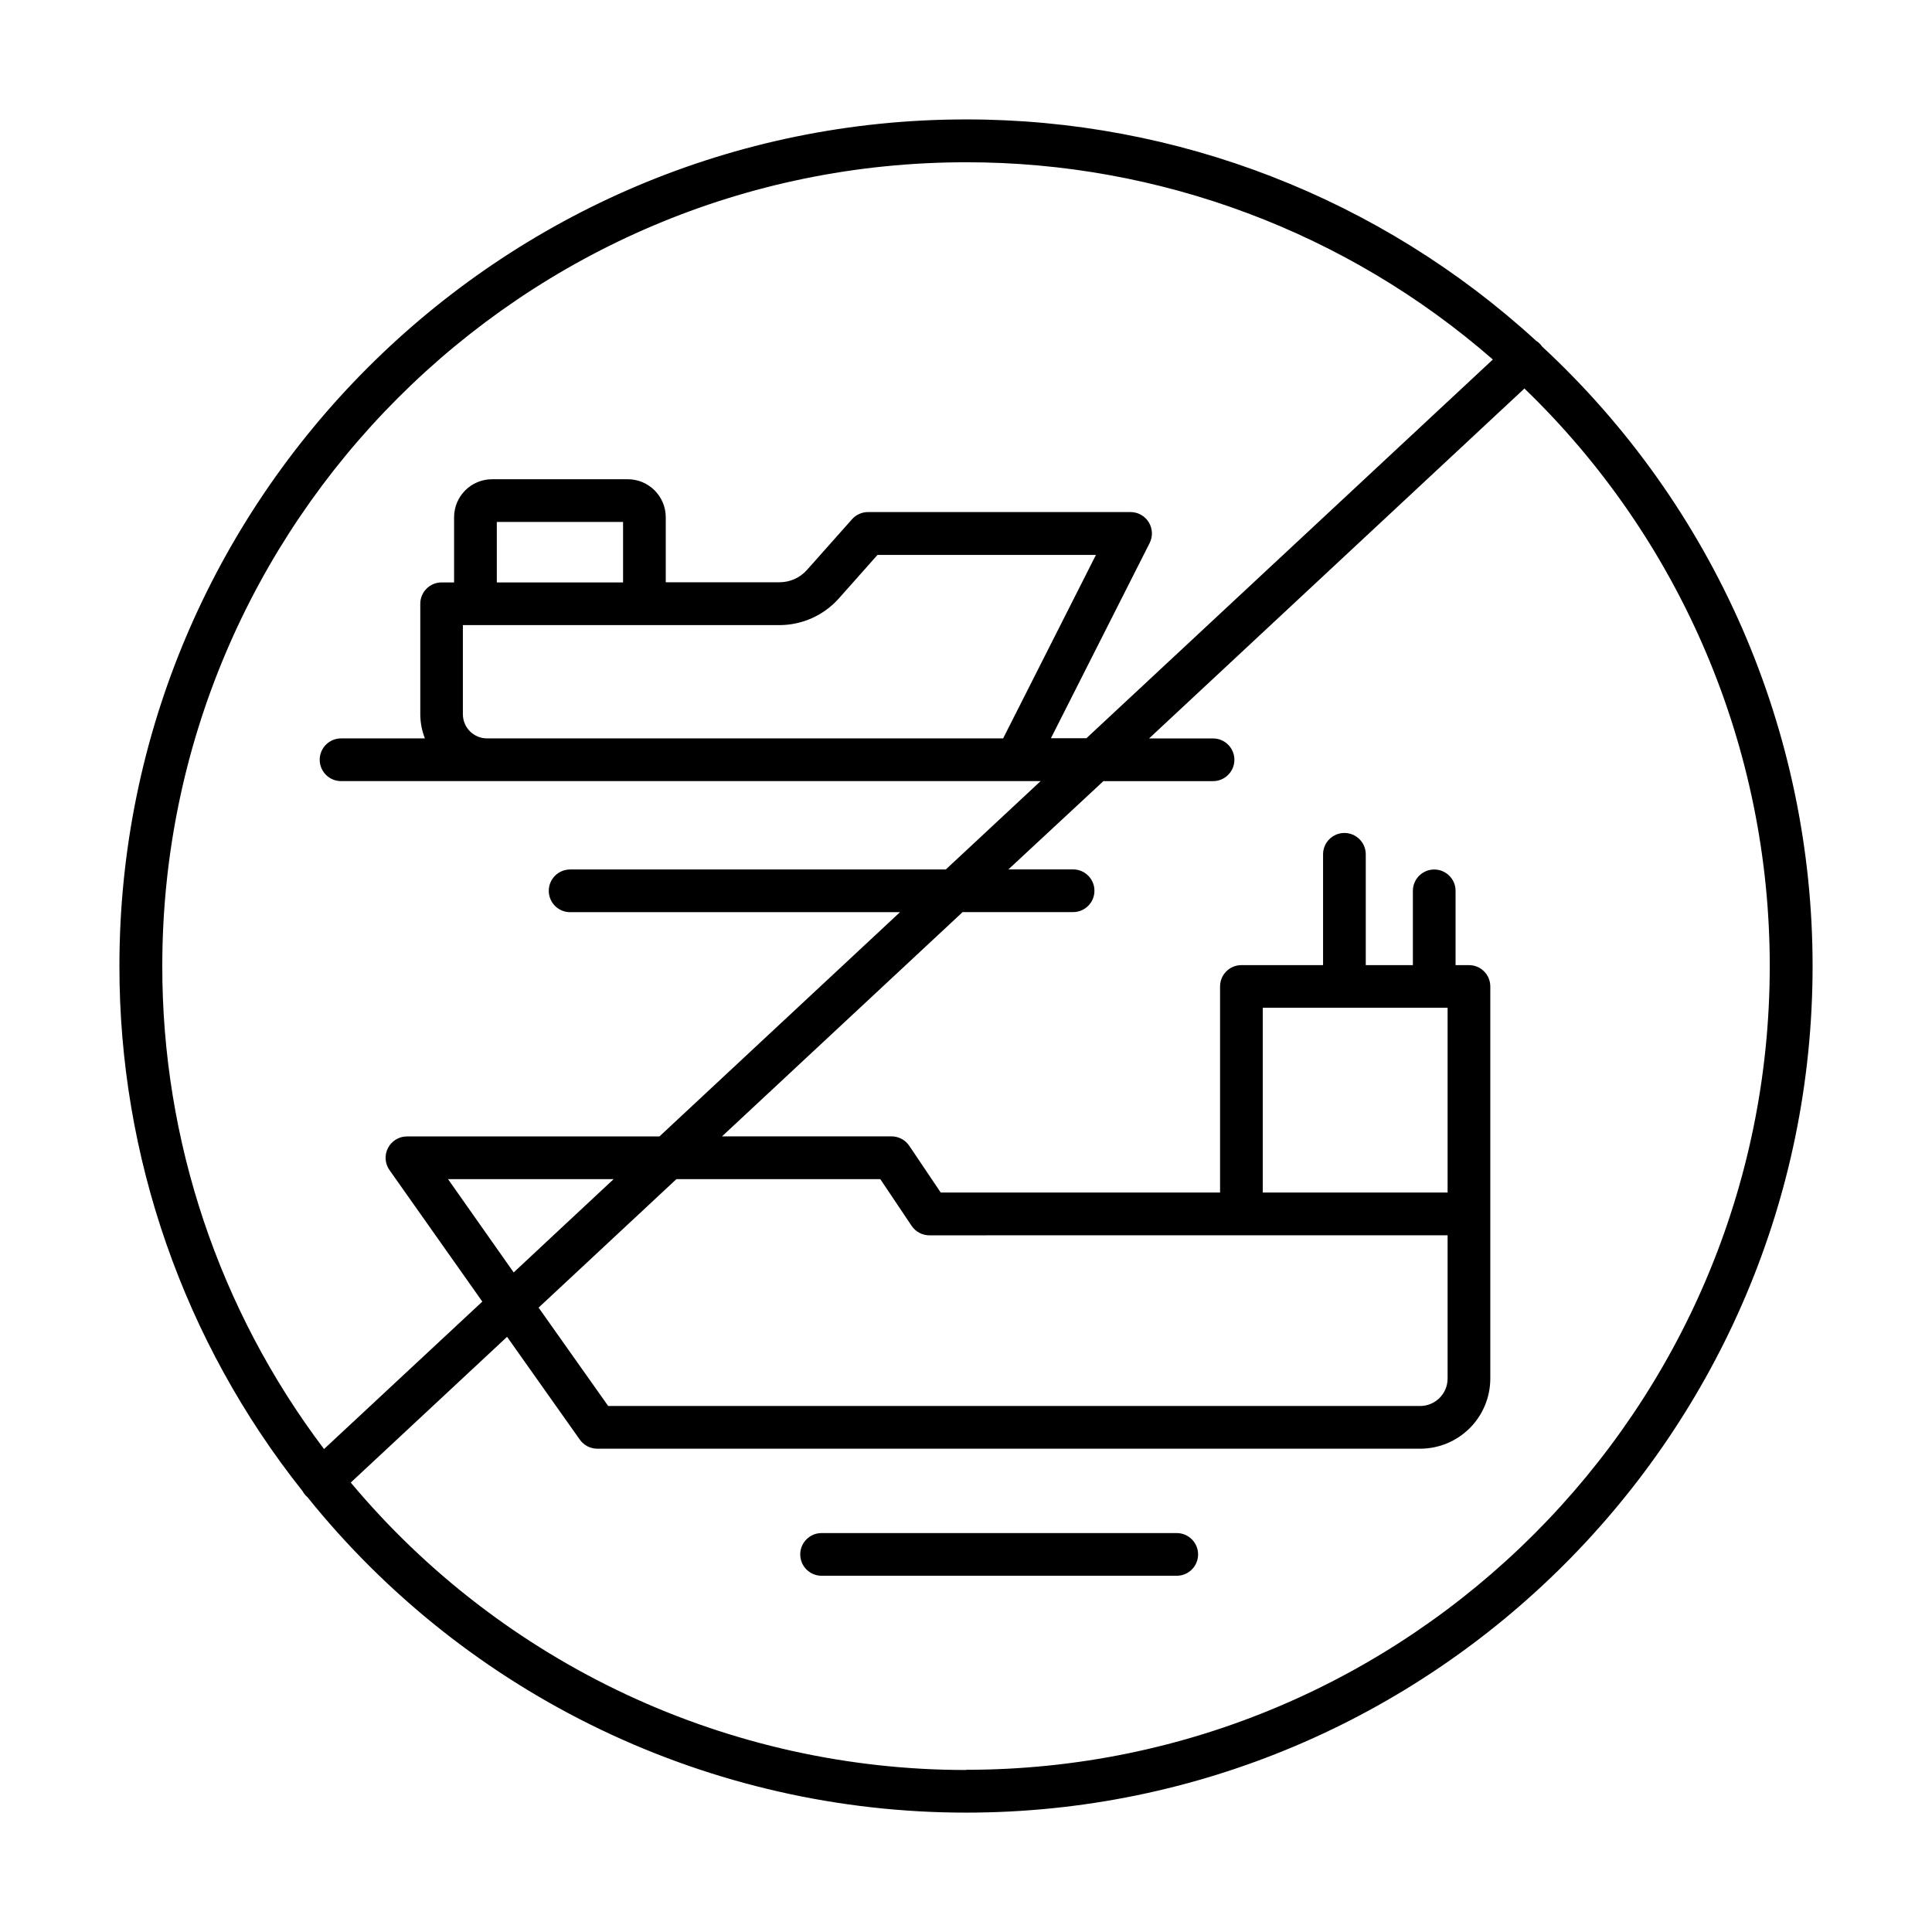 <?xml version="1.0" encoding="UTF-8"?>
<!-- Uploaded to: ICON Repo, www.iconrepo.com, Generator: ICON Repo Mixer Tools -->
<svg fill="#000000" width="800px" height="800px" version="1.1" viewBox="144 144 512 512" xmlns="http://www.w3.org/2000/svg">
 <g>
  <path d="m552.68 235.83c-0.137-0.199-0.289-0.391-0.453-0.57-0.348-0.379-0.742-0.711-1.18-0.984-41.238-37.754-95.133-58.672-151.04-58.629-123.69 0-224.36 100.66-224.36 224.36-0.039 50.52 17.059 99.562 48.504 139.11 0.23 0.43 0.512 0.828 0.844 1.184 0.156 0.168 0.316 0.316 0.48 0.461h0.004c20.988 26.098 47.562 47.152 77.766 61.621 30.203 14.469 63.266 21.98 96.758 21.98 123.69 0 224.35-100.62 224.35-224.35 0.008-30.828-6.356-61.324-18.688-89.574-12.336-28.25-30.375-53.648-52.988-74.598zm-152.68-48.828c51.332-0.043 100.94 18.527 139.62 52.27l-107.71 100.37h-9.406l26.164-51.73v0.004c0.883-1.754 0.793-3.844-0.238-5.519-1.027-1.676-2.856-2.695-4.82-2.695h-69.578c-1.617 0-3.156 0.691-4.231 1.898l-11.945 13.441c-1.848 2.074-4.496 3.266-7.273 3.266h-30.148v-17.23c-0.008-5.562-4.516-10.07-10.078-10.074h-35.945c-5.562 0.004-10.07 4.512-10.074 10.074v17.27h-3.297c-1.504 0-2.945 0.594-4.004 1.656-1.062 1.062-1.656 2.5-1.656 4.004v29.273c0.004 2.191 0.418 4.367 1.223 6.406h-22.219c-3.125 0-5.66 2.531-5.66 5.656s2.535 5.66 5.66 5.66h185.39l-25.125 23.418h-99.559c-3.125 0-5.66 2.535-5.66 5.66s2.535 5.656 5.66 5.656h87.418l-63.754 59.434h-66.914c-2.109 0-4.047 1.18-5.019 3.055-0.973 1.871-0.82 4.133 0.395 5.859l24.602 34.852-41.949 39.078c-27.859-36.855-42.91-81.809-42.863-128.01 0-117.45 95.547-213 213-213zm-110.71 152.68h-16.227c-3.535-0.008-6.394-2.871-6.394-6.406v-23.617h83.887-0.004c6.016 0 11.746-2.574 15.746-7.062l10.254-11.543h57.887l-24.598 48.629zm19.828-41.328h-33.457v-16.039h33.457zm218.51 112.71v48.965h-48.984v-48.965zm-54.641 60.301h54.641v37.973c-0.008 4.008-3.254 7.254-7.262 7.262h-215.19l-18.441-26.066 36.516-34.047h54.043l8.312 12.398c1.059 1.555 2.812 2.488 4.695 2.488zm-192.86 9.84-17.391-24.719h43.875zm119.85 131.86h-0.004c-31.09-0.004-61.797-6.828-89.965-19.988-28.168-13.164-53.105-32.34-73.055-56.184l41.426-38.621 19.289 27.258c1.062 1.496 2.785 2.387 4.621 2.391h218.08c4.926-0.008 9.645-1.965 13.129-5.449 3.484-3.481 5.441-8.203 5.449-13.129v-103.92c0-1.5-0.594-2.941-1.656-4.004s-2.504-1.656-4.004-1.652h-3.543v-19.68c0-3.125-2.531-5.66-5.656-5.66s-5.66 2.535-5.66 5.66v19.68h-12.484v-29.363c0-3.125-2.535-5.66-5.66-5.66s-5.656 2.535-5.656 5.66v29.363h-21.648c-1.5 0-2.938 0.594-3.996 1.656-1.062 1.062-1.656 2.5-1.652 4v54.613h-74.027l-8.344-12.398c-1.055-1.555-2.812-2.488-4.695-2.492h-44.918l63.762-59.434h29.277c3.125 0 5.656-2.531 5.656-5.656s-2.531-5.656-5.656-5.656h-17.145l25.172-23.391h29.059c3.125 0 5.656-2.535 5.656-5.66s-2.531-5.656-5.656-5.656h-16.953l99.473-92.734c20.57 19.828 36.934 43.602 48.102 69.902 11.172 26.297 16.922 54.578 16.91 83.152 0 117.45-95.547 213-213 213z"/>
  <path d="m455.85 550.28h-94.121c-3.125 0-5.656 2.531-5.656 5.656s2.531 5.656 5.656 5.656h94.121c3.125 0 5.656-2.531 5.656-5.656s-2.531-5.656-5.656-5.656z"/>
 </g>
</svg>
